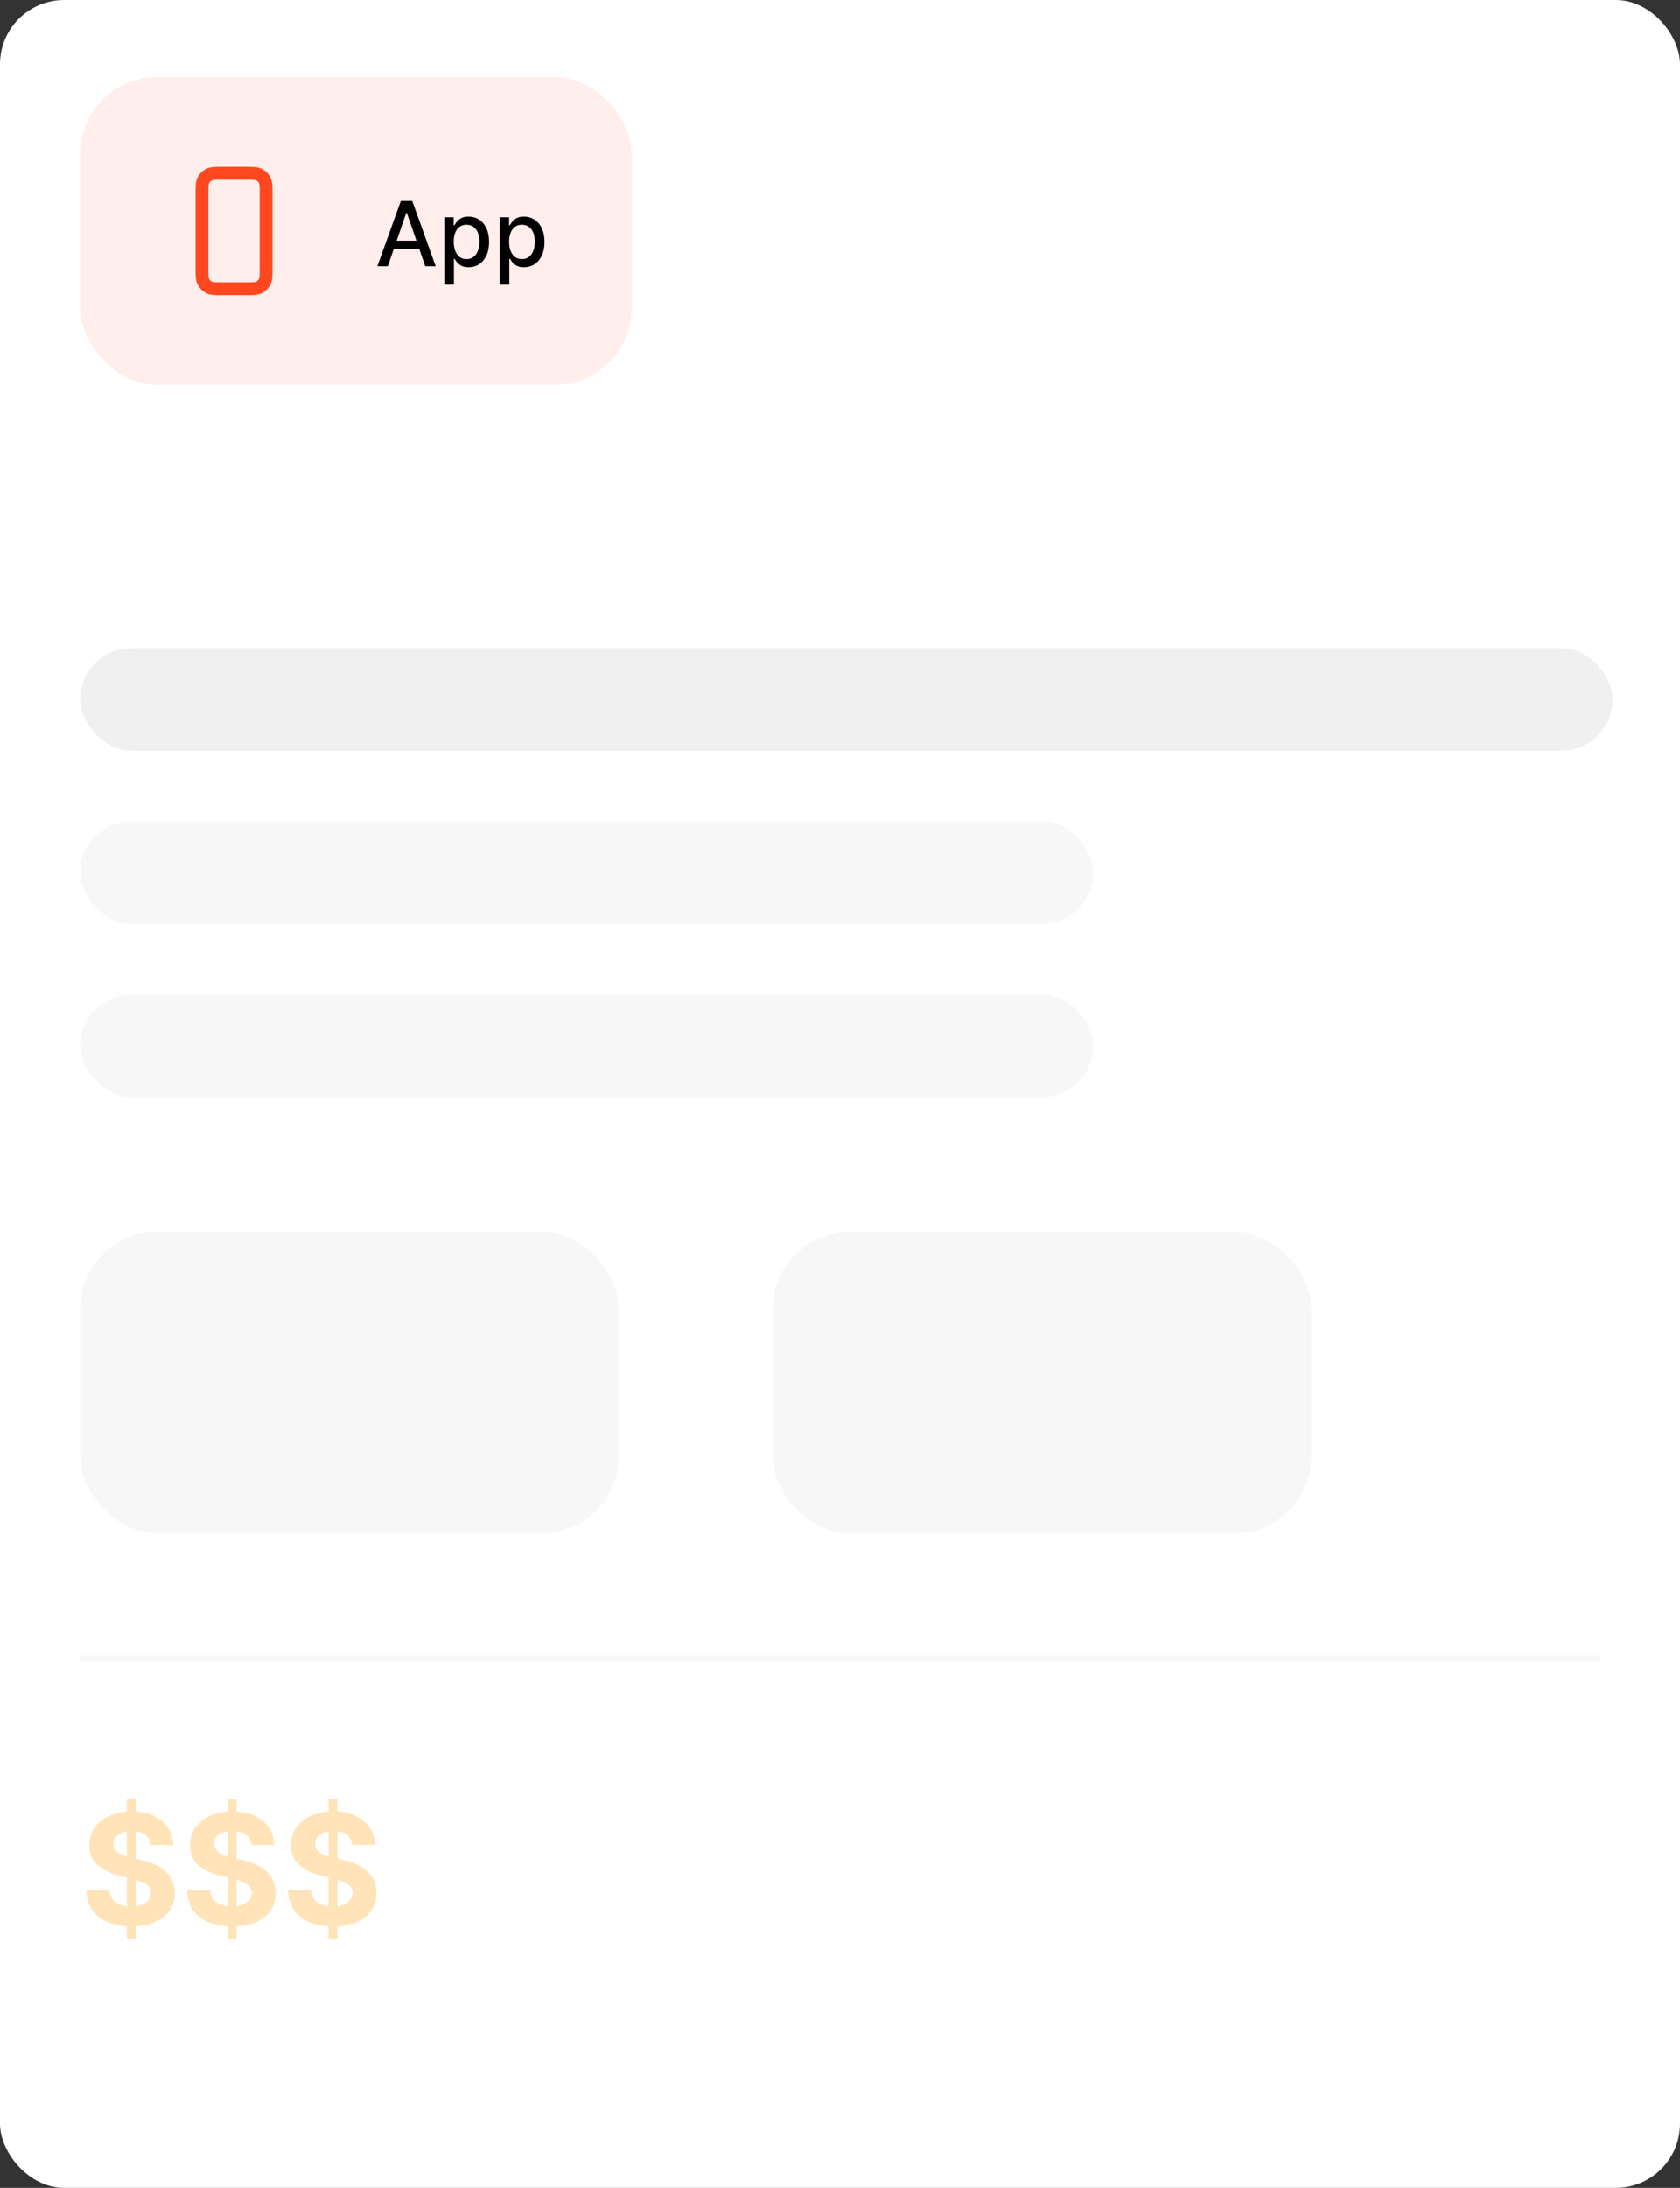<svg width="262" height="341" viewBox="0 0 262 341" fill="none" xmlns="http://www.w3.org/2000/svg">
<rect x="0" y="0" width="262" height="341" fill="#333333" stroke="none"/>
<rect width="262" height="341" rx="10" fill="white"/>
<rect x="12.5" y="12" width="86" height="48" rx="12" fill="#FFEEEB"/>
<path d="M31.5 30.2V41.8C31.5 42.92 31.5 43.48 31.718 43.908C31.91 44.284 32.215 44.59 32.592 44.782C33.019 45 33.579 45 34.697 45H38.303C39.421 45 39.98 45 40.407 44.782C40.784 44.59 41.09 44.284 41.282 43.908C41.5 43.48 41.5 42.922 41.5 41.804V30.197C41.5 29.079 41.5 28.519 41.282 28.092C41.09 27.715 40.784 27.41 40.407 27.218C39.98 27 39.42 27 38.3 27H34.7C33.58 27 33.02 27 32.592 27.218C32.215 27.41 31.91 27.715 31.718 28.092C31.5 28.52 31.5 29.08 31.5 30.2Z" stroke="#FF481F" stroke-width="2" stroke-linecap="round" stroke-linejoin="round"/>
<path d="M60.479 41.5H58.848L62.512 31.318H64.287L67.951 41.5H66.32L63.442 33.168H63.362L60.479 41.5ZM60.752 37.513H66.042V38.805H60.752V37.513ZM69.302 44.364V33.864H70.754V35.102H70.878C70.964 34.943 71.088 34.758 71.251 34.55C71.413 34.341 71.639 34.159 71.927 34.003C72.215 33.844 72.597 33.764 73.07 33.764C73.687 33.764 74.237 33.92 74.721 34.231C75.205 34.543 75.585 34.992 75.86 35.579C76.138 36.166 76.277 36.871 76.277 37.697C76.277 38.522 76.14 39.23 75.865 39.82C75.589 40.406 75.212 40.859 74.731 41.177C74.25 41.492 73.702 41.649 73.085 41.649C72.621 41.649 72.242 41.571 71.947 41.416C71.655 41.26 71.427 41.077 71.261 40.869C71.095 40.66 70.968 40.474 70.878 40.312H70.788V44.364H69.302ZM70.759 37.682C70.759 38.219 70.837 38.689 70.992 39.094C71.148 39.498 71.374 39.815 71.668 40.043C71.963 40.269 72.325 40.381 72.752 40.381C73.196 40.381 73.568 40.264 73.866 40.028C74.164 39.79 74.39 39.467 74.542 39.059C74.698 38.651 74.776 38.192 74.776 37.682C74.776 37.178 74.7 36.726 74.547 36.325C74.398 35.923 74.172 35.607 73.871 35.375C73.573 35.143 73.2 35.027 72.752 35.027C72.321 35.027 71.957 35.138 71.659 35.36C71.364 35.582 71.14 35.892 70.987 36.29C70.835 36.688 70.759 37.151 70.759 37.682ZM77.943 44.364V33.864H79.394V35.102H79.519C79.605 34.943 79.729 34.758 79.891 34.55C80.054 34.341 80.279 34.159 80.568 34.003C80.856 33.844 81.237 33.764 81.711 33.764C82.328 33.764 82.878 33.92 83.362 34.231C83.846 34.543 84.225 34.992 84.5 35.579C84.779 36.166 84.918 36.871 84.918 37.697C84.918 38.522 84.78 39.23 84.505 39.82C84.23 40.406 83.852 40.859 83.372 41.177C82.891 41.492 82.343 41.649 81.726 41.649C81.262 41.649 80.882 41.571 80.588 41.416C80.296 41.26 80.067 41.077 79.901 40.869C79.736 40.66 79.608 40.474 79.519 40.312H79.429V44.364H77.943ZM79.399 37.682C79.399 38.219 79.477 38.689 79.633 39.094C79.789 39.498 80.014 39.815 80.309 40.043C80.604 40.269 80.965 40.381 81.393 40.381C81.837 40.381 82.208 40.264 82.507 40.028C82.805 39.79 83.03 39.467 83.183 39.059C83.338 38.651 83.416 38.192 83.416 37.682C83.416 37.178 83.34 36.726 83.188 36.325C83.038 35.923 82.813 35.607 82.511 35.375C82.213 35.143 81.84 35.027 81.393 35.027C80.962 35.027 80.597 35.138 80.299 35.36C80.004 35.582 79.781 35.892 79.628 36.29C79.476 36.688 79.399 37.151 79.399 37.682Z" fill="black"/>
<rect x="12.5" y="101" width="239" height="16" rx="8" fill="#F0F0F0"/>
<rect x="12.5" y="128" width="158" height="16" rx="8" fill="#F0F0F0" fill-opacity="0.5"/>
<rect x="12.5" y="155" width="158" height="16" rx="8" fill="#F0F0F0" fill-opacity="0.5"/>
<rect x="12.5" y="192" width="84" height="47" rx="12" fill="#F0F0F0" fill-opacity="0.5"/>
<rect x="120.5" y="192" width="84" height="47" rx="12" fill="#F0F0F0" fill-opacity="0.5"/>
<path d="M19.778 302.182V280.364H21.176V302.182H19.778ZM23.486 287.565C23.418 286.878 23.125 286.344 22.608 285.963C22.091 285.582 21.389 285.392 20.503 285.392C19.901 285.392 19.392 285.477 18.977 285.648C18.562 285.812 18.244 286.043 18.023 286.338C17.807 286.634 17.699 286.969 17.699 287.344C17.688 287.656 17.753 287.929 17.895 288.162C18.043 288.395 18.244 288.597 18.5 288.767C18.756 288.932 19.051 289.077 19.386 289.202C19.722 289.321 20.079 289.423 20.46 289.509L22.028 289.884C22.79 290.054 23.489 290.281 24.125 290.565C24.761 290.849 25.312 291.199 25.778 291.614C26.244 292.028 26.605 292.517 26.861 293.08C27.122 293.642 27.256 294.287 27.261 295.014C27.256 296.082 26.983 297.009 26.443 297.793C25.909 298.571 25.136 299.176 24.125 299.608C23.119 300.034 21.906 300.247 20.486 300.247C19.077 300.247 17.849 300.031 16.804 299.599C15.764 299.168 14.952 298.528 14.367 297.682C13.787 296.83 13.483 295.776 13.454 294.52H17.026C17.065 295.105 17.233 295.594 17.528 295.986C17.829 296.372 18.23 296.665 18.73 296.864C19.236 297.057 19.807 297.153 20.443 297.153C21.068 297.153 21.611 297.062 22.071 296.881C22.537 296.699 22.898 296.446 23.153 296.122C23.409 295.798 23.537 295.426 23.537 295.006C23.537 294.614 23.421 294.284 23.188 294.017C22.96 293.75 22.625 293.523 22.182 293.335C21.744 293.148 21.207 292.977 20.571 292.824L18.671 292.347C17.199 291.989 16.037 291.429 15.185 290.668C14.332 289.906 13.909 288.881 13.915 287.591C13.909 286.534 14.19 285.611 14.758 284.821C15.332 284.031 16.119 283.415 17.119 282.972C18.119 282.528 19.256 282.307 20.528 282.307C21.824 282.307 22.954 282.528 23.921 282.972C24.892 283.415 25.648 284.031 26.188 284.821C26.727 285.611 27.006 286.526 27.023 287.565H23.486ZM35.505 302.182V280.364H36.903V302.182H35.505ZM39.212 287.565C39.144 286.878 38.852 286.344 38.334 285.963C37.818 285.582 37.116 285.392 36.229 285.392C35.627 285.392 35.119 285.477 34.704 285.648C34.289 285.812 33.971 286.043 33.749 286.338C33.533 286.634 33.425 286.969 33.425 287.344C33.414 287.656 33.479 287.929 33.621 288.162C33.769 288.395 33.971 288.597 34.227 288.767C34.482 288.932 34.778 289.077 35.113 289.202C35.448 289.321 35.806 289.423 36.187 289.509L37.755 289.884C38.516 290.054 39.215 290.281 39.852 290.565C40.488 290.849 41.039 291.199 41.505 291.614C41.971 292.028 42.332 292.517 42.587 293.08C42.849 293.642 42.982 294.287 42.988 295.014C42.982 296.082 42.709 297.009 42.17 297.793C41.636 298.571 40.863 299.176 39.852 299.608C38.846 300.034 37.633 300.247 36.212 300.247C34.803 300.247 33.576 300.031 32.531 299.599C31.491 299.168 30.678 298.528 30.093 297.682C29.514 296.83 29.209 295.776 29.181 294.52H32.752C32.792 295.105 32.959 295.594 33.255 295.986C33.556 296.372 33.957 296.665 34.457 296.864C34.962 297.057 35.533 297.153 36.17 297.153C36.795 297.153 37.337 297.062 37.798 296.881C38.264 296.699 38.624 296.446 38.88 296.122C39.136 295.798 39.264 295.426 39.264 295.006C39.264 294.614 39.147 294.284 38.914 294.017C38.687 293.75 38.352 293.523 37.908 293.335C37.471 293.148 36.934 292.977 36.298 292.824L34.397 292.347C32.925 291.989 31.764 291.429 30.911 290.668C30.059 289.906 29.636 288.881 29.641 287.591C29.636 286.534 29.917 285.611 30.485 284.821C31.059 284.031 31.846 283.415 32.846 282.972C33.846 282.528 34.982 282.307 36.255 282.307C37.55 282.307 38.681 282.528 39.647 282.972C40.619 283.415 41.374 284.031 41.914 284.821C42.454 285.611 42.732 286.526 42.749 287.565H39.212ZM51.231 302.182V280.364H52.629V302.182H51.231ZM54.939 287.565C54.871 286.878 54.578 286.344 54.061 285.963C53.544 285.582 52.842 285.392 51.956 285.392C51.354 285.392 50.845 285.477 50.43 285.648C50.016 285.812 49.697 286.043 49.476 286.338C49.26 286.634 49.152 286.969 49.152 287.344C49.141 287.656 49.206 287.929 49.348 288.162C49.496 288.395 49.697 288.597 49.953 288.767C50.209 288.932 50.504 289.077 50.84 289.202C51.175 289.321 51.533 289.423 51.913 289.509L53.481 289.884C54.243 290.054 54.942 290.281 55.578 290.565C56.215 290.849 56.766 291.199 57.231 291.614C57.697 292.028 58.058 292.517 58.314 293.08C58.575 293.642 58.709 294.287 58.715 295.014C58.709 296.082 58.436 297.009 57.896 297.793C57.362 298.571 56.59 299.176 55.578 299.608C54.572 300.034 53.359 300.247 51.939 300.247C50.53 300.247 49.303 300.031 48.257 299.599C47.217 299.168 46.405 298.528 45.82 297.682C45.24 296.83 44.936 295.776 44.908 294.52H48.479C48.519 295.105 48.686 295.594 48.981 295.986C49.283 296.372 49.683 296.665 50.183 296.864C50.689 297.057 51.26 297.153 51.896 297.153C52.521 297.153 53.064 297.062 53.524 296.881C53.99 296.699 54.351 296.446 54.606 296.122C54.862 295.798 54.99 295.426 54.99 295.006C54.99 294.614 54.874 294.284 54.641 294.017C54.413 293.75 54.078 293.523 53.635 293.335C53.197 293.148 52.66 292.977 52.024 292.824L50.124 292.347C48.652 291.989 47.49 291.429 46.638 290.668C45.785 289.906 45.362 288.881 45.368 287.591C45.362 286.534 45.644 285.611 46.212 284.821C46.785 284.031 47.572 283.415 48.572 282.972C49.572 282.528 50.709 282.307 51.981 282.307C53.277 282.307 54.408 282.528 55.374 282.972C56.345 283.415 57.101 284.031 57.641 284.821C58.18 285.611 58.459 286.526 58.476 287.565H54.939Z" fill="#FFA617" fill-opacity="0.3"/>
<rect x="12.5" y="258" width="237" height="1" fill="#F7F7F7"/>
</svg>
